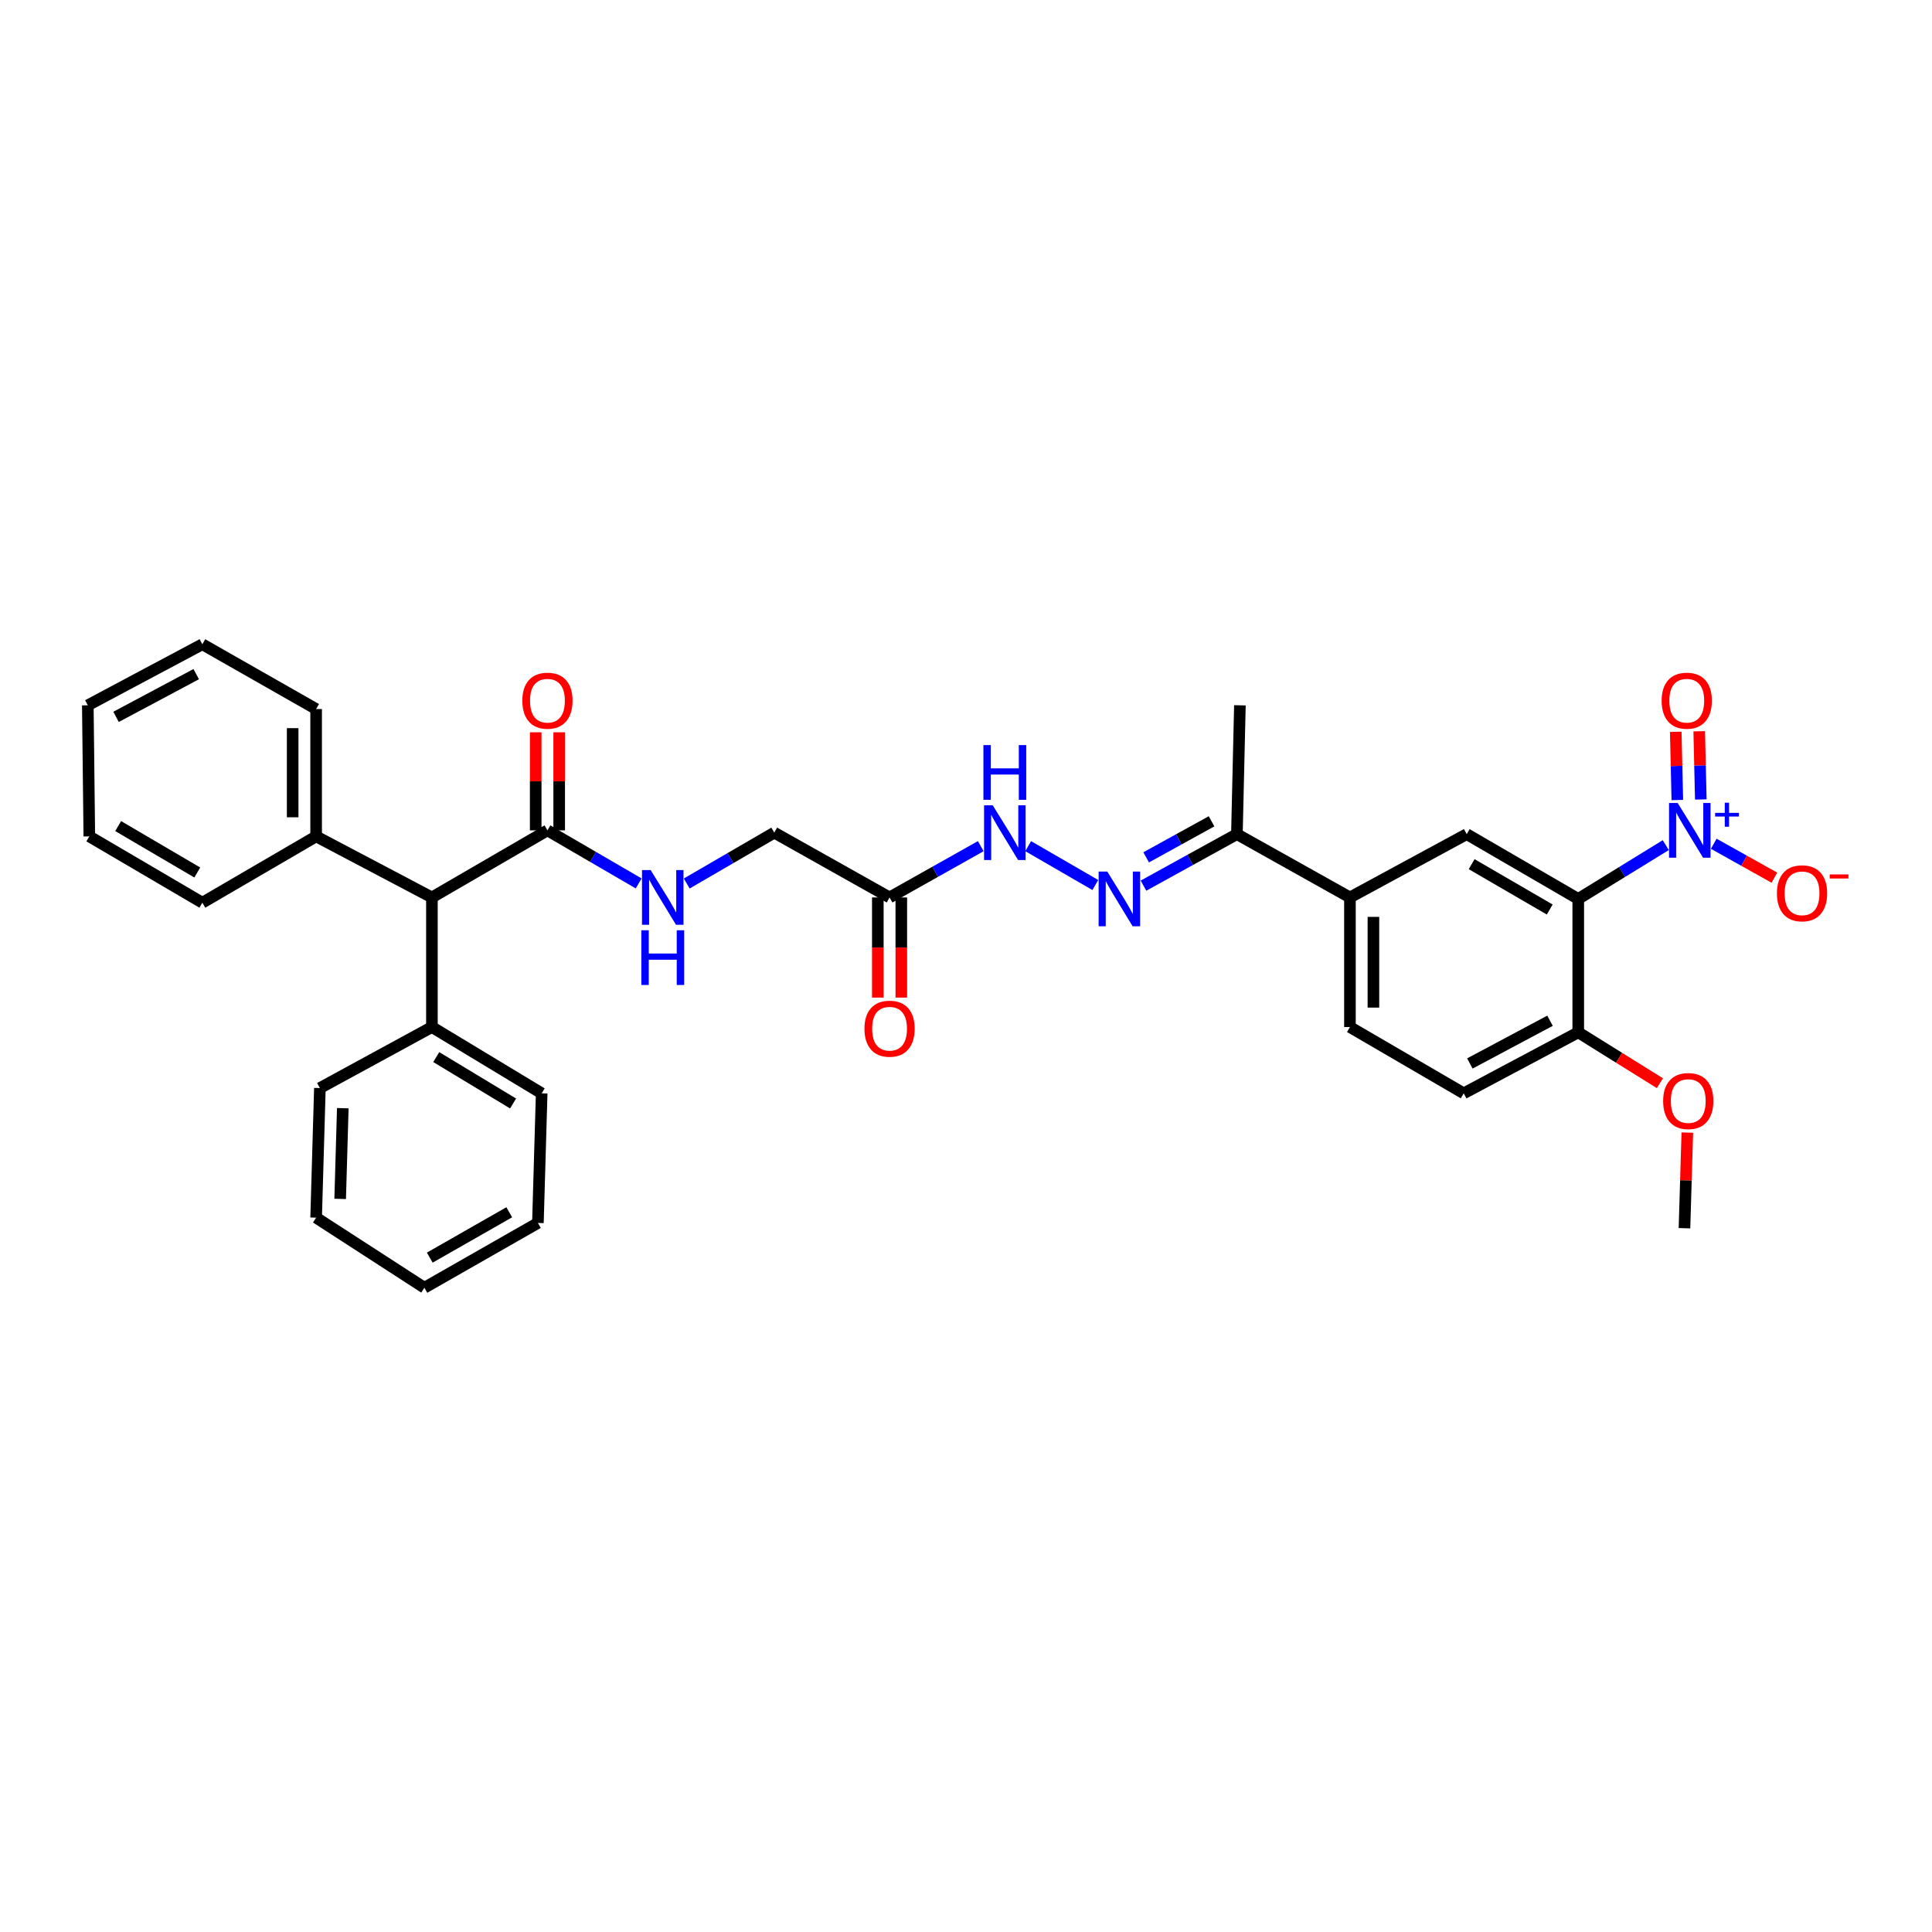 <?xml version='1.0' encoding='iso-8859-1'?>
<svg version='1.1' baseProfile='full'
              xmlns='http://www.w3.org/2000/svg'
                      xmlns:rdkit='http://www.rdkit.org/xml'
                      xmlns:xlink='http://www.w3.org/1999/xlink'
                  xml:space='preserve'
width='1000px' height='1000px' viewBox='0 0 1000 1000'>
<!-- END OF HEADER -->
<rect style='opacity:1.0;fill:#FFFFFF;stroke:none' width='1000' height='1000' x='0' y='0'> </rect>
<path class='bond-0' d='M 862.196,437.437 L 839.548,451.362' style='fill:none;fill-rule:evenodd;stroke:#0000FF;stroke-width:6px;stroke-linecap:butt;stroke-linejoin:miter;stroke-opacity:1' />
<path class='bond-0' d='M 839.548,451.362 L 816.9,465.288' style='fill:none;fill-rule:evenodd;stroke:#000000;stroke-width:6px;stroke-linecap:butt;stroke-linejoin:miter;stroke-opacity:1' />
<path class='bond-11' d='M 887.034,436.73 L 902.728,445.508' style='fill:none;fill-rule:evenodd;stroke:#0000FF;stroke-width:6px;stroke-linecap:butt;stroke-linejoin:miter;stroke-opacity:1' />
<path class='bond-11' d='M 902.728,445.508 L 918.423,454.286' style='fill:none;fill-rule:evenodd;stroke:#FF0000;stroke-width:6px;stroke-linecap:butt;stroke-linejoin:miter;stroke-opacity:1' />
<path class='bond-12' d='M 880.336,413.81 L 879.924,396.154' style='fill:none;fill-rule:evenodd;stroke:#0000FF;stroke-width:6px;stroke-linecap:butt;stroke-linejoin:miter;stroke-opacity:1' />
<path class='bond-12' d='M 879.924,396.154 L 879.513,378.498' style='fill:none;fill-rule:evenodd;stroke:#FF0000;stroke-width:6px;stroke-linecap:butt;stroke-linejoin:miter;stroke-opacity:1' />
<path class='bond-12' d='M 868.185,414.093 L 867.774,396.437' style='fill:none;fill-rule:evenodd;stroke:#0000FF;stroke-width:6px;stroke-linecap:butt;stroke-linejoin:miter;stroke-opacity:1' />
<path class='bond-12' d='M 867.774,396.437 L 867.362,378.781' style='fill:none;fill-rule:evenodd;stroke:#FF0000;stroke-width:6px;stroke-linecap:butt;stroke-linejoin:miter;stroke-opacity:1' />
<path class='bond-1' d='M 816.9,465.288 L 759.169,431.75' style='fill:none;fill-rule:evenodd;stroke:#000000;stroke-width:6px;stroke-linecap:butt;stroke-linejoin:miter;stroke-opacity:1' />
<path class='bond-1' d='M 802.135,470.766 L 761.724,447.29' style='fill:none;fill-rule:evenodd;stroke:#000000;stroke-width:6px;stroke-linecap:butt;stroke-linejoin:miter;stroke-opacity:1' />
<path class='bond-8' d='M 816.9,465.288 L 816.9,534.328' style='fill:none;fill-rule:evenodd;stroke:#000000;stroke-width:6px;stroke-linecap:butt;stroke-linejoin:miter;stroke-opacity:1' />
<path class='bond-5' d='M 759.169,431.75 L 698.725,464.511' style='fill:none;fill-rule:evenodd;stroke:#000000;stroke-width:6px;stroke-linecap:butt;stroke-linejoin:miter;stroke-opacity:1' />
<path class='bond-2' d='M 591.865,458.409 L 616.042,445.079' style='fill:none;fill-rule:evenodd;stroke:#0000FF;stroke-width:6px;stroke-linecap:butt;stroke-linejoin:miter;stroke-opacity:1' />
<path class='bond-2' d='M 616.042,445.079 L 640.218,431.75' style='fill:none;fill-rule:evenodd;stroke:#000000;stroke-width:6px;stroke-linecap:butt;stroke-linejoin:miter;stroke-opacity:1' />
<path class='bond-2' d='M 593.25,443.767 L 610.174,434.436' style='fill:none;fill-rule:evenodd;stroke:#0000FF;stroke-width:6px;stroke-linecap:butt;stroke-linejoin:miter;stroke-opacity:1' />
<path class='bond-2' d='M 610.174,434.436 L 627.097,425.106' style='fill:none;fill-rule:evenodd;stroke:#000000;stroke-width:6px;stroke-linecap:butt;stroke-linejoin:miter;stroke-opacity:1' />
<path class='bond-6' d='M 566.936,458.081 L 532.185,437.972' style='fill:none;fill-rule:evenodd;stroke:#0000FF;stroke-width:6px;stroke-linecap:butt;stroke-linejoin:miter;stroke-opacity:1' />
<path class='bond-3' d='M 283.357,429.792 L 306.965,443.525' style='fill:none;fill-rule:evenodd;stroke:#000000;stroke-width:6px;stroke-linecap:butt;stroke-linejoin:miter;stroke-opacity:1' />
<path class='bond-3' d='M 306.965,443.525 L 330.573,457.259' style='fill:none;fill-rule:evenodd;stroke:#0000FF;stroke-width:6px;stroke-linecap:butt;stroke-linejoin:miter;stroke-opacity:1' />
<path class='bond-10' d='M 283.357,429.792 L 223.561,464.511' style='fill:none;fill-rule:evenodd;stroke:#000000;stroke-width:6px;stroke-linecap:butt;stroke-linejoin:miter;stroke-opacity:1' />
<path class='bond-13' d='M 289.434,429.792 L 289.434,404.414' style='fill:none;fill-rule:evenodd;stroke:#000000;stroke-width:6px;stroke-linecap:butt;stroke-linejoin:miter;stroke-opacity:1' />
<path class='bond-13' d='M 289.434,404.414 L 289.434,379.035' style='fill:none;fill-rule:evenodd;stroke:#FF0000;stroke-width:6px;stroke-linecap:butt;stroke-linejoin:miter;stroke-opacity:1' />
<path class='bond-13' d='M 277.28,429.792 L 277.28,404.414' style='fill:none;fill-rule:evenodd;stroke:#000000;stroke-width:6px;stroke-linecap:butt;stroke-linejoin:miter;stroke-opacity:1' />
<path class='bond-13' d='M 277.28,404.414 L 277.28,379.035' style='fill:none;fill-rule:evenodd;stroke:#FF0000;stroke-width:6px;stroke-linecap:butt;stroke-linejoin:miter;stroke-opacity:1' />
<path class='bond-4' d='M 460.437,464.511 L 484.039,451.242' style='fill:none;fill-rule:evenodd;stroke:#000000;stroke-width:6px;stroke-linecap:butt;stroke-linejoin:miter;stroke-opacity:1' />
<path class='bond-4' d='M 484.039,451.242 L 507.641,437.973' style='fill:none;fill-rule:evenodd;stroke:#0000FF;stroke-width:6px;stroke-linecap:butt;stroke-linejoin:miter;stroke-opacity:1' />
<path class='bond-14' d='M 454.36,464.511 L 454.36,490.432' style='fill:none;fill-rule:evenodd;stroke:#000000;stroke-width:6px;stroke-linecap:butt;stroke-linejoin:miter;stroke-opacity:1' />
<path class='bond-14' d='M 454.36,490.432 L 454.36,516.353' style='fill:none;fill-rule:evenodd;stroke:#FF0000;stroke-width:6px;stroke-linecap:butt;stroke-linejoin:miter;stroke-opacity:1' />
<path class='bond-14' d='M 466.514,464.511 L 466.514,490.432' style='fill:none;fill-rule:evenodd;stroke:#000000;stroke-width:6px;stroke-linecap:butt;stroke-linejoin:miter;stroke-opacity:1' />
<path class='bond-14' d='M 466.514,490.432 L 466.514,516.353' style='fill:none;fill-rule:evenodd;stroke:#FF0000;stroke-width:6px;stroke-linecap:butt;stroke-linejoin:miter;stroke-opacity:1' />
<path class='bond-16' d='M 460.437,464.511 L 400.756,430.974' style='fill:none;fill-rule:evenodd;stroke:#000000;stroke-width:6px;stroke-linecap:butt;stroke-linejoin:miter;stroke-opacity:1' />
<path class='bond-9' d='M 698.725,464.511 L 640.218,431.75' style='fill:none;fill-rule:evenodd;stroke:#000000;stroke-width:6px;stroke-linecap:butt;stroke-linejoin:miter;stroke-opacity:1' />
<path class='bond-33' d='M 698.725,464.511 L 698.725,531.593' style='fill:none;fill-rule:evenodd;stroke:#000000;stroke-width:6px;stroke-linecap:butt;stroke-linejoin:miter;stroke-opacity:1' />
<path class='bond-33' d='M 710.879,474.573 L 710.879,521.531' style='fill:none;fill-rule:evenodd;stroke:#000000;stroke-width:6px;stroke-linecap:butt;stroke-linejoin:miter;stroke-opacity:1' />
<path class='bond-7' d='M 355.448,457.301 L 378.102,444.137' style='fill:none;fill-rule:evenodd;stroke:#0000FF;stroke-width:6px;stroke-linecap:butt;stroke-linejoin:miter;stroke-opacity:1' />
<path class='bond-7' d='M 378.102,444.137 L 400.756,430.974' style='fill:none;fill-rule:evenodd;stroke:#000000;stroke-width:6px;stroke-linecap:butt;stroke-linejoin:miter;stroke-opacity:1' />
<path class='bond-17' d='M 816.9,534.328 L 757.616,565.907' style='fill:none;fill-rule:evenodd;stroke:#000000;stroke-width:6px;stroke-linecap:butt;stroke-linejoin:miter;stroke-opacity:1' />
<path class='bond-17' d='M 802.293,528.338 L 760.795,550.443' style='fill:none;fill-rule:evenodd;stroke:#000000;stroke-width:6px;stroke-linecap:butt;stroke-linejoin:miter;stroke-opacity:1' />
<path class='bond-20' d='M 816.9,534.328 L 838.031,547.498' style='fill:none;fill-rule:evenodd;stroke:#000000;stroke-width:6px;stroke-linecap:butt;stroke-linejoin:miter;stroke-opacity:1' />
<path class='bond-20' d='M 838.031,547.498 L 859.163,560.669' style='fill:none;fill-rule:evenodd;stroke:#FF0000;stroke-width:6px;stroke-linecap:butt;stroke-linejoin:miter;stroke-opacity:1' />
<path class='bond-21' d='M 640.218,431.75 L 641.771,365.066' style='fill:none;fill-rule:evenodd;stroke:#000000;stroke-width:6px;stroke-linecap:butt;stroke-linejoin:miter;stroke-opacity:1' />
<path class='bond-18' d='M 223.561,464.511 L 163.629,432.911' style='fill:none;fill-rule:evenodd;stroke:#000000;stroke-width:6px;stroke-linecap:butt;stroke-linejoin:miter;stroke-opacity:1' />
<path class='bond-19' d='M 223.561,464.511 L 223.561,531.593' style='fill:none;fill-rule:evenodd;stroke:#000000;stroke-width:6px;stroke-linecap:butt;stroke-linejoin:miter;stroke-opacity:1' />
<path class='bond-15' d='M 698.725,531.593 L 757.616,565.907' style='fill:none;fill-rule:evenodd;stroke:#000000;stroke-width:6px;stroke-linecap:butt;stroke-linejoin:miter;stroke-opacity:1' />
<path class='bond-22' d='M 163.629,432.911 L 163.629,367.004' style='fill:none;fill-rule:evenodd;stroke:#000000;stroke-width:6px;stroke-linecap:butt;stroke-linejoin:miter;stroke-opacity:1' />
<path class='bond-22' d='M 151.476,423.025 L 151.476,376.89' style='fill:none;fill-rule:evenodd;stroke:#000000;stroke-width:6px;stroke-linecap:butt;stroke-linejoin:miter;stroke-opacity:1' />
<path class='bond-23' d='M 163.629,432.911 L 104.738,467.239' style='fill:none;fill-rule:evenodd;stroke:#000000;stroke-width:6px;stroke-linecap:butt;stroke-linejoin:miter;stroke-opacity:1' />
<path class='bond-24' d='M 223.561,531.593 L 280.373,565.907' style='fill:none;fill-rule:evenodd;stroke:#000000;stroke-width:6px;stroke-linecap:butt;stroke-linejoin:miter;stroke-opacity:1' />
<path class='bond-24' d='M 225.799,547.143 L 265.567,571.163' style='fill:none;fill-rule:evenodd;stroke:#000000;stroke-width:6px;stroke-linecap:butt;stroke-linejoin:miter;stroke-opacity:1' />
<path class='bond-25' d='M 223.561,531.593 L 165.574,563.179' style='fill:none;fill-rule:evenodd;stroke:#000000;stroke-width:6px;stroke-linecap:butt;stroke-linejoin:miter;stroke-opacity:1' />
<path class='bond-26' d='M 873.352,586.225 L 872.617,610.974' style='fill:none;fill-rule:evenodd;stroke:#FF0000;stroke-width:6px;stroke-linecap:butt;stroke-linejoin:miter;stroke-opacity:1' />
<path class='bond-26' d='M 872.617,610.974 L 871.882,635.724' style='fill:none;fill-rule:evenodd;stroke:#000000;stroke-width:6px;stroke-linecap:butt;stroke-linejoin:miter;stroke-opacity:1' />
<path class='bond-30' d='M 163.629,367.004 L 104.738,333.467' style='fill:none;fill-rule:evenodd;stroke:#000000;stroke-width:6px;stroke-linecap:butt;stroke-linejoin:miter;stroke-opacity:1' />
<path class='bond-27' d='M 104.738,467.239 L 46.231,432.911' style='fill:none;fill-rule:evenodd;stroke:#000000;stroke-width:6px;stroke-linecap:butt;stroke-linejoin:miter;stroke-opacity:1' />
<path class='bond-27' d='M 102.112,451.607 L 61.157,427.578' style='fill:none;fill-rule:evenodd;stroke:#000000;stroke-width:6px;stroke-linecap:butt;stroke-linejoin:miter;stroke-opacity:1' />
<path class='bond-29' d='M 280.373,565.907 L 278.421,632.996' style='fill:none;fill-rule:evenodd;stroke:#000000;stroke-width:6px;stroke-linecap:butt;stroke-linejoin:miter;stroke-opacity:1' />
<path class='bond-28' d='M 165.574,563.179 L 163.629,630.261' style='fill:none;fill-rule:evenodd;stroke:#000000;stroke-width:6px;stroke-linecap:butt;stroke-linejoin:miter;stroke-opacity:1' />
<path class='bond-28' d='M 177.431,573.594 L 176.07,620.551' style='fill:none;fill-rule:evenodd;stroke:#000000;stroke-width:6px;stroke-linecap:butt;stroke-linejoin:miter;stroke-opacity:1' />
<path class='bond-31' d='M 46.231,432.911 L 45.455,365.066' style='fill:none;fill-rule:evenodd;stroke:#000000;stroke-width:6px;stroke-linecap:butt;stroke-linejoin:miter;stroke-opacity:1' />
<path class='bond-32' d='M 163.629,630.261 L 219.665,666.533' style='fill:none;fill-rule:evenodd;stroke:#000000;stroke-width:6px;stroke-linecap:butt;stroke-linejoin:miter;stroke-opacity:1' />
<path class='bond-34' d='M 278.421,632.996 L 219.665,666.533' style='fill:none;fill-rule:evenodd;stroke:#000000;stroke-width:6px;stroke-linecap:butt;stroke-linejoin:miter;stroke-opacity:1' />
<path class='bond-34' d='M 263.583,627.471 L 222.454,650.947' style='fill:none;fill-rule:evenodd;stroke:#000000;stroke-width:6px;stroke-linecap:butt;stroke-linejoin:miter;stroke-opacity:1' />
<path class='bond-35' d='M 104.738,333.467 L 45.455,365.066' style='fill:none;fill-rule:evenodd;stroke:#000000;stroke-width:6px;stroke-linecap:butt;stroke-linejoin:miter;stroke-opacity:1' />
<path class='bond-35' d='M 101.562,348.932 L 60.064,371.052' style='fill:none;fill-rule:evenodd;stroke:#000000;stroke-width:6px;stroke-linecap:butt;stroke-linejoin:miter;stroke-opacity:1' />
<path  class='atom-0' d='M 868.37 415.632
L 877.65 430.632
Q 878.57 432.112, 880.05 434.792
Q 881.53 437.472, 881.61 437.632
L 881.61 415.632
L 885.37 415.632
L 885.37 443.952
L 881.49 443.952
L 871.53 427.552
Q 870.37 425.632, 869.13 423.432
Q 867.93 421.232, 867.57 420.552
L 867.57 443.952
L 863.89 443.952
L 863.89 415.632
L 868.37 415.632
' fill='#0000FF'/>
<path  class='atom-0' d='M 887.746 420.737
L 892.736 420.737
L 892.736 415.483
L 894.953 415.483
L 894.953 420.737
L 900.075 420.737
L 900.075 422.637
L 894.953 422.637
L 894.953 427.917
L 892.736 427.917
L 892.736 422.637
L 887.746 422.637
L 887.746 420.737
' fill='#0000FF'/>
<path  class='atom-3' d='M 573.129 451.128
L 582.409 466.128
Q 583.329 467.608, 584.809 470.288
Q 586.289 472.968, 586.369 473.128
L 586.369 451.128
L 590.129 451.128
L 590.129 479.448
L 586.249 479.448
L 576.289 463.048
Q 575.129 461.128, 573.889 458.928
Q 572.689 456.728, 572.329 456.048
L 572.329 479.448
L 568.649 479.448
L 568.649 451.128
L 573.129 451.128
' fill='#0000FF'/>
<path  class='atom-7' d='M 513.832 416.814
L 523.112 431.814
Q 524.032 433.294, 525.512 435.974
Q 526.992 438.654, 527.072 438.814
L 527.072 416.814
L 530.832 416.814
L 530.832 445.134
L 526.952 445.134
L 516.992 428.734
Q 515.832 426.814, 514.592 424.614
Q 513.392 422.414, 513.032 421.734
L 513.032 445.134
L 509.352 445.134
L 509.352 416.814
L 513.832 416.814
' fill='#0000FF'/>
<path  class='atom-7' d='M 509.012 385.662
L 512.852 385.662
L 512.852 397.702
L 527.332 397.702
L 527.332 385.662
L 531.172 385.662
L 531.172 413.982
L 527.332 413.982
L 527.332 400.902
L 512.852 400.902
L 512.852 413.982
L 509.012 413.982
L 509.012 385.662
' fill='#0000FF'/>
<path  class='atom-8' d='M 336.779 450.351
L 346.059 465.351
Q 346.979 466.831, 348.459 469.511
Q 349.939 472.191, 350.019 472.351
L 350.019 450.351
L 353.779 450.351
L 353.779 478.671
L 349.899 478.671
L 339.939 462.271
Q 338.779 460.351, 337.539 458.151
Q 336.339 455.951, 335.979 455.271
L 335.979 478.671
L 332.299 478.671
L 332.299 450.351
L 336.779 450.351
' fill='#0000FF'/>
<path  class='atom-8' d='M 331.959 481.503
L 335.799 481.503
L 335.799 493.543
L 350.279 493.543
L 350.279 481.503
L 354.119 481.503
L 354.119 509.823
L 350.279 509.823
L 350.279 496.743
L 335.799 496.743
L 335.799 509.823
L 331.959 509.823
L 331.959 481.503
' fill='#0000FF'/>
<path  class='atom-12' d='M 919.732 462.37
Q 919.732 455.57, 923.092 451.77
Q 926.452 447.97, 932.732 447.97
Q 939.012 447.97, 942.372 451.77
Q 945.732 455.57, 945.732 462.37
Q 945.732 469.25, 942.332 473.17
Q 938.932 477.05, 932.732 477.05
Q 926.492 477.05, 923.092 473.17
Q 919.732 469.29, 919.732 462.37
M 932.732 473.85
Q 937.052 473.85, 939.372 470.97
Q 941.732 468.05, 941.732 462.37
Q 941.732 456.81, 939.372 454.01
Q 937.052 451.17, 932.732 451.17
Q 928.412 451.17, 926.052 453.97
Q 923.732 456.77, 923.732 462.37
Q 923.732 468.09, 926.052 470.97
Q 928.412 473.85, 932.732 473.85
' fill='#FF0000'/>
<path  class='atom-12' d='M 947.052 452.592
L 956.74 452.592
L 956.74 454.704
L 947.052 454.704
L 947.052 452.592
' fill='#FF0000'/>
<path  class='atom-13' d='M 860.063 362.675
Q 860.063 355.875, 863.423 352.075
Q 866.783 348.275, 873.063 348.275
Q 879.343 348.275, 882.703 352.075
Q 886.063 355.875, 886.063 362.675
Q 886.063 369.555, 882.663 373.475
Q 879.263 377.355, 873.063 377.355
Q 866.823 377.355, 863.423 373.475
Q 860.063 369.595, 860.063 362.675
M 873.063 374.155
Q 877.383 374.155, 879.703 371.275
Q 882.063 368.355, 882.063 362.675
Q 882.063 357.115, 879.703 354.315
Q 877.383 351.475, 873.063 351.475
Q 868.743 351.475, 866.383 354.275
Q 864.063 357.075, 864.063 362.675
Q 864.063 368.395, 866.383 371.275
Q 868.743 374.155, 873.063 374.155
' fill='#FF0000'/>
<path  class='atom-14' d='M 270.357 362.675
Q 270.357 355.875, 273.717 352.075
Q 277.077 348.275, 283.357 348.275
Q 289.637 348.275, 292.997 352.075
Q 296.357 355.875, 296.357 362.675
Q 296.357 369.555, 292.957 373.475
Q 289.557 377.355, 283.357 377.355
Q 277.117 377.355, 273.717 373.475
Q 270.357 369.595, 270.357 362.675
M 283.357 374.155
Q 287.677 374.155, 289.997 371.275
Q 292.357 368.355, 292.357 362.675
Q 292.357 357.115, 289.997 354.315
Q 287.677 351.475, 283.357 351.475
Q 279.037 351.475, 276.677 354.275
Q 274.357 357.075, 274.357 362.675
Q 274.357 368.395, 276.677 371.275
Q 279.037 374.155, 283.357 374.155
' fill='#FF0000'/>
<path  class='atom-15' d='M 447.437 532.449
Q 447.437 525.649, 450.797 521.849
Q 454.157 518.049, 460.437 518.049
Q 466.717 518.049, 470.077 521.849
Q 473.437 525.649, 473.437 532.449
Q 473.437 539.329, 470.037 543.249
Q 466.637 547.129, 460.437 547.129
Q 454.197 547.129, 450.797 543.249
Q 447.437 539.369, 447.437 532.449
M 460.437 543.929
Q 464.757 543.929, 467.077 541.049
Q 469.437 538.129, 469.437 532.449
Q 469.437 526.889, 467.077 524.089
Q 464.757 521.249, 460.437 521.249
Q 456.117 521.249, 453.757 524.049
Q 451.437 526.849, 451.437 532.449
Q 451.437 538.169, 453.757 541.049
Q 456.117 543.929, 460.437 543.929
' fill='#FF0000'/>
<path  class='atom-21' d='M 860.84 569.896
Q 860.84 563.096, 864.2 559.296
Q 867.56 555.496, 873.84 555.496
Q 880.12 555.496, 883.48 559.296
Q 886.84 563.096, 886.84 569.896
Q 886.84 576.776, 883.44 580.696
Q 880.04 584.576, 873.84 584.576
Q 867.6 584.576, 864.2 580.696
Q 860.84 576.816, 860.84 569.896
M 873.84 581.376
Q 878.16 581.376, 880.48 578.496
Q 882.84 575.576, 882.84 569.896
Q 882.84 564.336, 880.48 561.536
Q 878.16 558.696, 873.84 558.696
Q 869.52 558.696, 867.16 561.496
Q 864.84 564.296, 864.84 569.896
Q 864.84 575.616, 867.16 578.496
Q 869.52 581.376, 873.84 581.376
' fill='#FF0000'/>
</svg>
